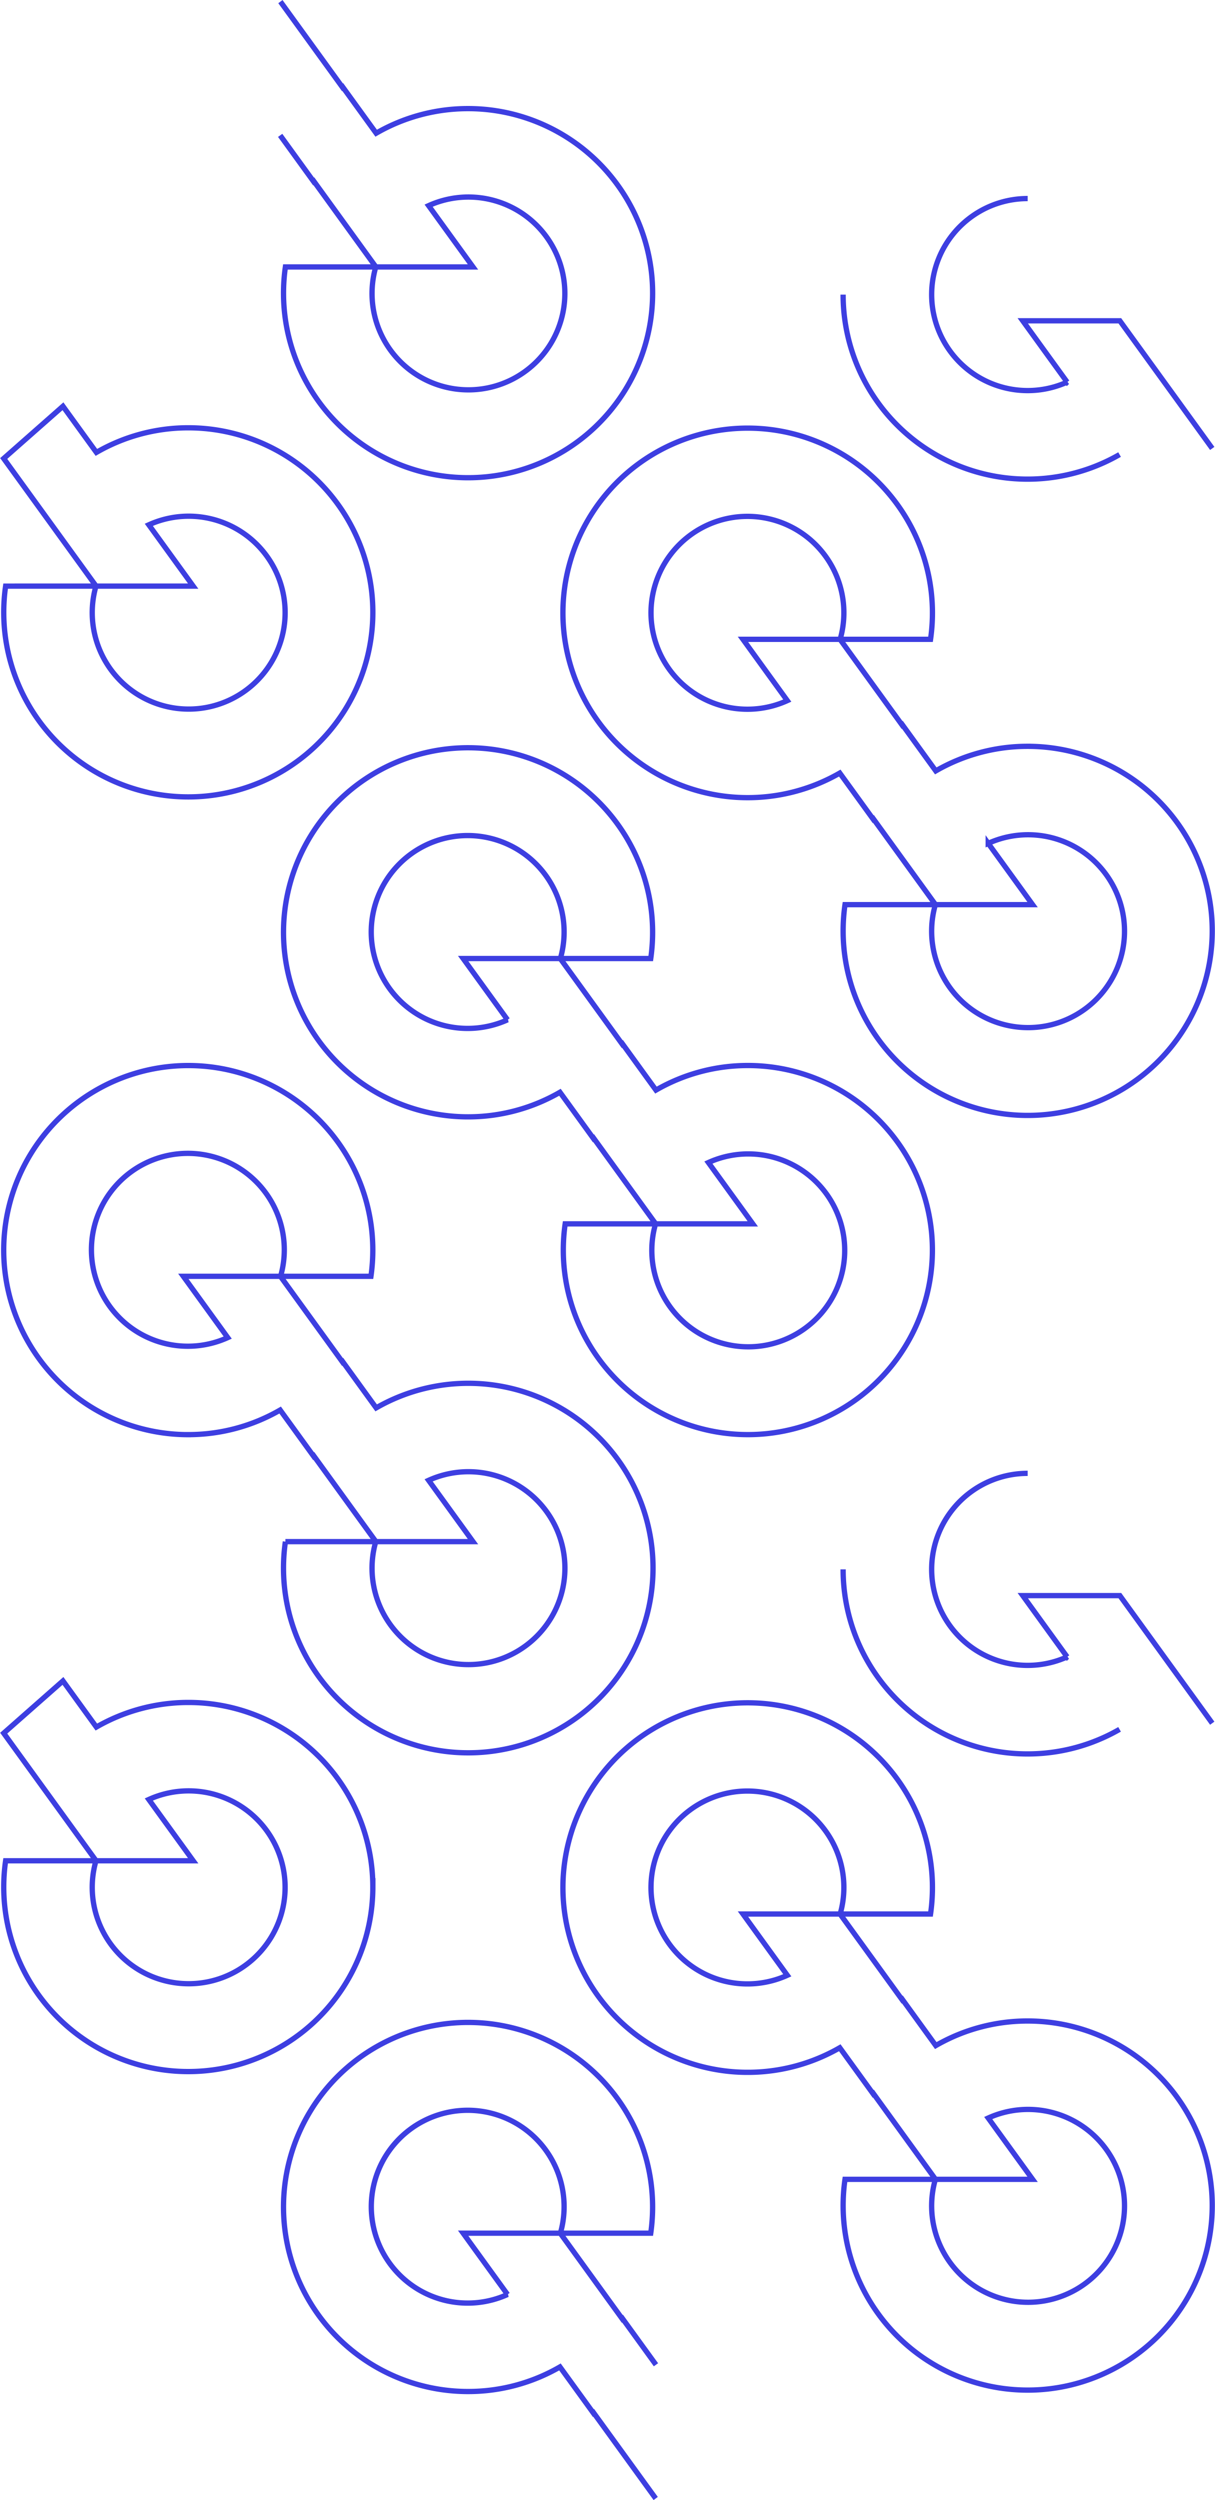 <svg xmlns="http://www.w3.org/2000/svg" xmlns:xlink="http://www.w3.org/1999/xlink" width="228.739" height="470.68" viewBox="0 0 228.739 470.68">
  <defs>
    <clipPath id="clip-path">
      <rect id="Retângulo_532" data-name="Retângulo 532" width="470.68" height="228.739" fill="none" stroke="#3d3ee1" stroke-width="1"/>
    </clipPath>
  </defs>
  <g id="Grupo_718" data-name="Grupo 718" transform="translate(228.739) rotate(90)">
    <g id="Grupo_635" data-name="Grupo 635" clip-path="url(#clip-path)">
      <path id="Caminho_211" data-name="Caminho 211" d="M25.472,171.867l8.686-6.288-.048-.055.969-.7,15.137-10.958.028-.021V135.566L38.705,143.92a18.149,18.149,0,1,1,11.538,9.951v17.011a34.744,34.744,0,1,0-29.807-34.39,34.536,34.536,0,0,0,4.629,17.3l-8.686,6.288.048.055-.969.7L.322,171.8l-.028.021" transform="translate(0.012 4.127)" fill="none" stroke="#3d3ee1" stroke-width="1"/>
      <path id="Caminho_212" data-name="Caminho 212" d="M107.365,221.5a34.744,34.744,0,1,0-29.808-34.39,34.521,34.521,0,0,0,4.631,17.3L73.5,210.705l9.835,11.155,8.861-6.415,15.138-10.959.028-.021V186.188l-11.539,8.354a18.157,18.157,0,1,1,11.539,9.951Z" transform="translate(2.982 6.181)" fill="none" stroke="#3d3ee1" stroke-width="1"/>
      <path id="Caminho_213" data-name="Caminho 213" d="M82.966.5,74.1,6.915,58.967,17.874l-.028.02V36.171l11.539-8.353a18.076,18.076,0,1,1-34.555,7.428" transform="translate(1.457 0.02)" fill="none" stroke="#3d3ee1" stroke-width="1"/>
      <path id="Caminho_214" data-name="Caminho 214" d="M53.3,69.311A34.724,34.724,0,0,0,83.413,17.264" transform="translate(2.162 0.7)" fill="none" stroke="#3d3ee1" stroke-width="1"/>
      <path id="Caminho_215" data-name="Caminho 215" d="M313.6.5l-8.861,6.415L289.605,17.874l-.028.02V36.171l11.539-8.353a18.076,18.076,0,1,1-34.555,7.428" transform="translate(10.813 0.02)" fill="none" stroke="#3d3ee1" stroke-width="1"/>
      <path id="Caminho_216" data-name="Caminho 216" d="M283.934,69.311A34.724,34.724,0,0,0,314.05,17.264" transform="translate(11.518 0.7)" fill="none" stroke="#3d3ee1" stroke-width="1"/>
      <path id="Caminho_217" data-name="Caminho 217" d="M137.358,35.246a34.531,34.531,0,0,0,4.629,17.3L133.3,58.837l.048.054-.969.7L117.244,70.552l-.028.02V88.848L128.754,80.5a18.155,18.155,0,1,1-11.538-9.951V53.533A34.784,34.784,0,1,0,142.394,70.62l8.686-6.288-.048-.054.969-.7,15.137-10.959.028-.021V34.32l-11.538,8.354a18.155,18.155,0,1,1,11.538,9.951V69.636a34.744,34.744,0,1,0-29.807-34.39Z" transform="translate(3.145 0.02)" fill="none" stroke="#3d3ee1" stroke-width="1"/>
      <path id="Caminho_218" data-name="Caminho 218" d="M174.965,104.155a34.744,34.744,0,1,0,29.807,34.39,34.53,34.53,0,0,0-4.629-17.3l8.686-6.289-.048-.054.969-.7,15.137-10.959.028-.02V84.943L213.375,93.3a18.157,18.157,0,1,1,11.539,9.951v17.012a34.744,34.744,0,1,0-29.807-34.391,34.537,34.537,0,0,0,4.629,17.3l-8.686,6.288.048.054-.969.7-15.137,10.959-.028.021v18.276l11.538-8.354a18.155,18.155,0,1,1-11.538-9.951Z" transform="translate(5.488 2.074)" fill="none" stroke="#3d3ee1" stroke-width="1"/>
      <path id="Caminho_219" data-name="Caminho 219" d="M262.265,189.168a34.531,34.531,0,0,0-4.629-17.3l8.686-6.289-.048-.054.969-.7,15.137-10.959.028-.02V135.566l-11.538,8.353a18.155,18.155,0,1,1,11.538,9.951v17.011a34.784,34.784,0,1,0-25.178-17.087l-8.686,6.288.048.054-.969.7L232.486,171.8l-.028.021v18.276L244,181.74a18.155,18.155,0,1,1-11.538-9.951V154.778a34.744,34.744,0,1,0,29.807,34.39Z" transform="translate(7.82 4.127)" fill="none" stroke="#3d3ee1" stroke-width="1"/>
      <path id="Caminho_220" data-name="Caminho 220" d="M342.921,152.369A34.724,34.724,0,0,0,312.8,204.416l-8.686,6.289,9.836,11.155,8.861-6.415,15.137-10.959.028-.021V186.188l-11.538,8.354a18.155,18.155,0,1,1,11.538,9.951V221.5a34.744,34.744,0,1,0,4.939-69.135Z" transform="translate(12.337 6.181)" fill="none" stroke="#3d3ee1" stroke-width="1"/>
      <path id="Caminho_221" data-name="Caminho 221" d="M367.975,35.246a34.53,34.53,0,0,0,4.629,17.3l-8.686,6.289.048.054-.969.7L347.861,70.552l-.028.02V88.848L359.371,80.5a18.155,18.155,0,1,1-11.538-9.951V53.533A34.784,34.784,0,1,0,373.011,70.62l8.686-6.288-.048-.054.969-.7,15.137-10.959.028-.021V34.32l-11.538,8.354a18.155,18.155,0,1,1,11.538,9.951V69.636a34.744,34.744,0,1,0-29.807-34.39Z" transform="translate(12.5 0.02)" fill="none" stroke="#3d3ee1" stroke-width="1"/>
      <path id="Caminho_222" data-name="Caminho 222" d="M430.354,101.142l-8.686,6.288.048.055-.969.7-15.138,10.958h0l-.028.021v18.276l11.538-8.354a18.149,18.149,0,1,1-11.538-9.951V102.126a34.744,34.744,0,1,0,29.807,34.39,34.527,34.527,0,0,0-4.63-17.3l8.687-6.288-.048-.055.969-.7L455.5,101.212l.028-.021" transform="translate(14.843 4.103)" fill="none" stroke="#3d3ee1" stroke-width="1"/>
    </g>
  </g>
</svg>
